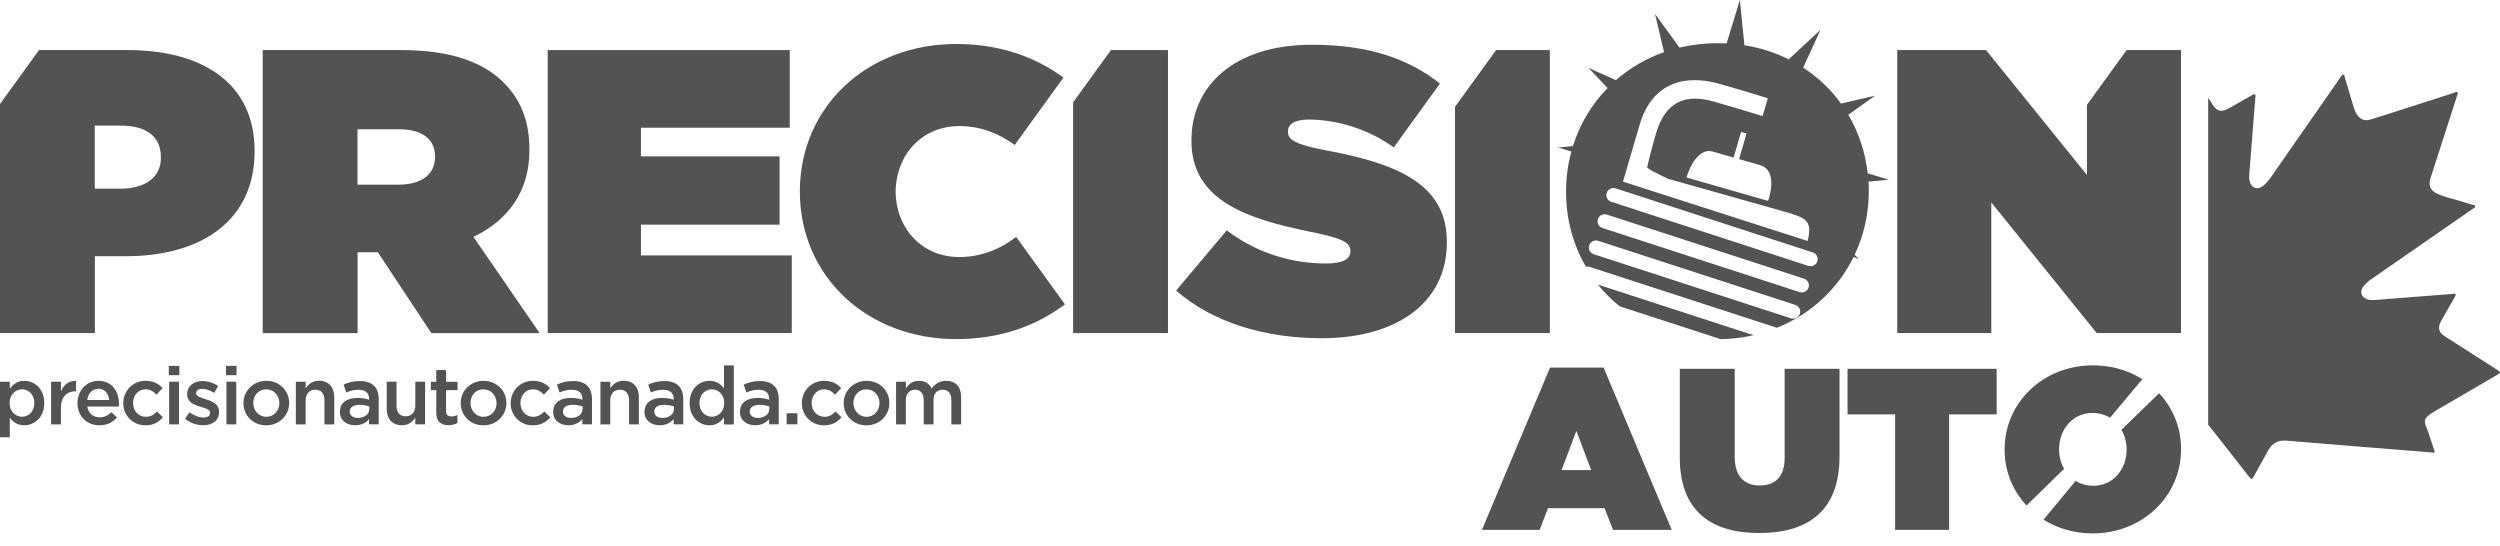 <svg width="119" height="26" viewBox="0 0 119 26" fill="none"
	xmlns="http://www.w3.org/2000/svg">
	<g clip-path="url(#clip0_289_594)">
		<path d="M118.837 17.584C118.013 17.058 117.193 16.537 116.372 16.008C116.079 15.821 116.026 15.592 116.192 15.292C116.404 14.915 116.62 14.537 116.836 14.16C116.86 14.114 116.906 14.065 116.882 14.015C116.853 13.959 116.786 13.987 116.733 13.991C116.436 14.012 116.139 14.037 115.842 14.061C114.915 14.132 113.989 14.206 113.062 14.277C112.924 14.287 112.79 14.291 112.656 14.238C112.387 14.128 112.316 13.874 112.489 13.645C112.589 13.518 112.705 13.405 112.836 13.314C114.007 12.499 115.181 11.688 116.355 10.874C116.811 10.56 117.264 10.246 117.72 9.929C117.762 9.901 117.829 9.873 117.822 9.816C117.815 9.756 117.738 9.76 117.688 9.746C117.522 9.693 117.356 9.65 117.193 9.598C116.804 9.471 116.394 9.397 116.019 9.224C115.683 9.072 115.58 8.832 115.693 8.48C116.111 7.179 116.532 5.878 116.949 4.58C116.967 4.52 117.023 4.446 116.974 4.397C116.924 4.351 116.85 4.404 116.79 4.425C116.238 4.601 115.69 4.778 115.142 4.954C114.378 5.201 113.611 5.448 112.843 5.687C112.564 5.775 112.352 5.694 112.192 5.455C112.122 5.349 112.076 5.236 112.04 5.113C111.902 4.647 111.761 4.178 111.62 3.713C111.602 3.653 111.612 3.558 111.538 3.551C111.475 3.544 111.443 3.628 111.404 3.681C110.396 5.13 109.388 6.579 108.38 8.025C108.186 8.3 108.016 8.596 107.754 8.822C107.63 8.928 107.493 8.995 107.33 8.935C107.164 8.875 107.104 8.73 107.075 8.575C107.047 8.416 107.068 8.254 107.082 8.095C107.174 6.943 107.266 5.786 107.355 4.633C107.358 4.587 107.383 4.531 107.34 4.499C107.291 4.46 107.241 4.506 107.195 4.531C106.824 4.742 106.453 4.954 106.078 5.165C105.742 5.352 105.53 5.303 105.321 4.982C105.25 4.873 105.18 4.763 105.109 4.654V20.214C105.533 20.75 105.958 21.29 106.379 21.826C106.601 22.111 106.821 22.4 107.047 22.682C107.171 22.837 107.195 22.834 107.291 22.661C107.517 22.256 107.74 21.85 107.963 21.445C108.154 21.096 108.43 20.941 108.843 20.976C111.188 21.173 113.529 21.357 115.874 21.547C115.881 21.54 115.892 21.529 115.899 21.522C115.789 21.191 115.683 20.856 115.566 20.524C115.396 20.052 115.251 19.946 115.934 19.551C116.903 18.991 117.868 18.427 118.834 17.862C119.053 17.735 119.053 17.718 118.834 17.58L118.837 17.584Z" fill="#535353"/>
		<path d="M12.505 2.384H19.104C21.498 2.384 23.022 2.979 23.966 3.924C24.776 4.732 25.2 5.733 25.2 7.119V7.158C25.2 9.122 24.178 10.486 22.538 11.276L25.685 15.856H20.532L17.986 12.009H17.021V15.856H12.505V2.384ZM18.969 8.79C20.051 8.79 20.706 8.311 20.706 7.482V7.443C20.706 6.576 20.03 6.153 18.987 6.153H17.017V8.79H18.966H18.969Z" fill="#535353"/>
		<path d="M26.07 2.384H37.592V6.079H30.509V7.443H37.108V10.694H30.509V12.157H37.688V15.853H26.07V2.384Z" fill="#535353"/>
		<path d="M55.981 13.832L58.393 10.966C59.861 12.08 61.541 12.542 63.121 12.542C63.931 12.542 64.278 12.33 64.278 11.963V11.925C64.278 11.54 63.853 11.329 62.407 11.04C59.376 10.423 56.713 9.559 56.713 6.71V6.671C56.713 4.111 58.722 2.13 62.446 2.13C65.052 2.13 66.98 2.747 68.543 3.977L66.343 7.017C65.07 6.093 63.546 5.691 62.29 5.691C61.615 5.691 61.307 5.92 61.307 6.248V6.287C61.307 6.653 61.675 6.883 63.1 7.154C66.555 7.789 68.871 8.79 68.871 11.502V11.54C68.871 14.368 66.537 16.099 62.909 16.099C60.168 16.099 57.7 15.331 55.981 13.829V13.832Z" fill="#535353"/>
		<path d="M6.079 2.384H1.857L0 4.95V15.853H4.516V12.196H5.984C9.63 12.196 12.119 10.465 12.119 7.214V7.175C12.119 3.981 9.669 2.384 6.079 2.384ZM7.66 7.5C7.66 8.462 6.889 8.981 5.729 8.981H4.512V5.98H5.747C6.942 5.98 7.656 6.481 7.656 7.461V7.5H7.66Z" fill="#535353"/>
		<path d="M52.88 2.384L51.08 4.873V15.853H55.596V2.384H52.88Z" fill="#535353"/>
		<path d="M48.371 11.279C47.558 11.893 46.659 12.235 45.658 12.235C43.922 12.235 42.656 10.916 42.631 9.118C42.66 7.32 43.922 6.001 45.658 6.001C46.635 6.001 47.505 6.322 48.3 6.9L50.62 3.692C49.244 2.687 47.554 2.094 45.521 2.094C41.27 2.094 38.094 5.077 38.073 9.079V9.157C38.094 13.159 41.27 16.142 45.521 16.142C47.589 16.142 49.305 15.525 50.691 14.488L48.371 11.279Z" fill="#535353"/>
		<path d="M71.213 2.384L69.257 5.084V15.853H73.773V2.384H71.213Z" fill="#535353"/>
		<path d="M101.226 2.384L99.338 4.993V8.328L94.535 2.384H90.309V15.853H94.786V9.636L99.801 15.853H103.815V2.384H101.226Z" fill="#535353"/>
		<path fill-rule="evenodd" clip-rule="evenodd" d="M77.094 14.58L81.907 16.145C82.448 16.135 82.971 16.068 83.466 15.955L76.061 13.547C76.365 13.924 76.708 14.269 77.094 14.576V14.58ZM89.924 8.557L88.902 8.251C88.788 7.242 88.474 6.297 87.979 5.462L89.255 4.555L87.632 4.929C87.148 4.259 86.539 3.678 85.832 3.219L86.656 1.421L85.142 2.824C84.502 2.503 83.795 2.274 83.035 2.154L82.819 -0.004L82.186 2.066C82.048 2.059 81.907 2.056 81.769 2.056C81.129 2.056 80.52 2.13 79.944 2.267L78.777 0.659L79.208 2.482C78.346 2.785 77.571 3.244 76.917 3.815L75.608 3.23L76.521 4.189C75.764 4.964 75.198 5.906 74.873 6.953L74.169 7.024L74.799 7.21C74.632 7.813 74.544 8.448 74.544 9.1V9.139C74.544 10.433 74.88 11.653 75.492 12.697C75.548 12.686 75.608 12.686 75.668 12.704L84.58 15.602C86.214 14.946 87.491 13.737 88.233 12.228L88.488 12.341L88.283 12.126C88.718 11.202 88.955 10.176 88.955 9.097V9.058C88.955 8.921 88.951 8.783 88.941 8.646L89.931 8.55L89.924 8.557ZM83.781 7.863C84.693 8.124 84.159 9.562 84.159 9.562L80.276 8.448C80.457 7.831 80.916 7.041 81.514 7.21C81.811 7.295 82.147 7.39 82.519 7.5L82.876 6.28L83.137 6.354L82.78 7.574C83.091 7.662 83.424 7.757 83.781 7.859V7.863ZM78.045 5.945C78.65 3.882 80.252 3.533 81.864 3.995C83.48 4.46 84.149 4.679 84.149 4.679L83.898 5.529C83.898 5.529 83.254 5.317 81.56 4.83C79.866 4.344 79.155 5.229 78.823 6.364C78.49 7.5 78.406 7.976 78.406 7.976C78.462 8.074 79.406 8.515 79.406 8.515C79.406 8.515 83.374 9.626 84.913 10.066C86.005 10.38 86.271 10.5 86.044 11.47L77.253 8.646C77.56 7.595 77.854 6.601 78.045 5.945ZM85.673 14.936C85.613 15.112 85.422 15.207 85.245 15.151L75.863 12.101C75.686 12.044 75.587 11.854 75.647 11.678C75.704 11.502 75.898 11.406 76.075 11.463L85.457 14.513C85.634 14.573 85.733 14.759 85.673 14.936ZM86.087 13.688C86.03 13.864 85.836 13.959 85.659 13.903L76.277 10.853C76.1 10.796 76.001 10.606 76.061 10.43C76.118 10.253 76.312 10.158 76.489 10.215L85.871 13.264C86.048 13.325 86.147 13.511 86.087 13.688ZM86.504 12.44C86.447 12.616 86.253 12.711 86.076 12.655L76.694 9.605C76.517 9.545 76.418 9.358 76.478 9.181C76.538 9.005 76.729 8.91 76.906 8.966L86.288 12.016C86.465 12.073 86.564 12.263 86.504 12.44Z" fill="#535353"/>
		<path d="M73.784 17.499H76.333L79.573 25.221H76.782L76.376 24.191H73.684L73.288 25.221H70.541L73.78 17.499H73.784ZM75.739 22.375L75.035 20.514L74.332 22.375H75.739Z" fill="#535353"/>
		<path d="M79.958 21.783V17.555H82.572V21.751C82.572 22.703 83.067 23.109 83.76 23.109C84.453 23.109 84.948 22.735 84.948 21.804V17.555H87.561V21.727C87.561 24.343 86.034 25.372 83.739 25.372C81.443 25.372 79.958 24.322 79.958 21.78V21.783Z" fill="#535353"/>
		<path d="M90.207 19.724H87.943V17.555H95.041V19.724H92.778V25.221H90.207V19.724Z" fill="#535353"/>
		<path d="M98.015 21.388V21.367C98.015 20.468 98.63 19.657 99.606 19.657C99.925 19.657 100.204 19.742 100.437 19.886L101.976 18.049C101.314 17.633 100.512 17.39 99.628 17.39C97.255 17.39 95.419 19.163 95.419 21.388V21.409C95.419 22.439 95.812 23.363 96.463 24.061L98.252 22.316C98.096 22.041 98.011 21.72 98.011 21.388H98.015ZM102.775 18.716L100.982 20.457C101.138 20.733 101.226 21.053 101.226 21.392V21.413C101.226 22.312 100.611 23.123 99.635 23.123C99.316 23.123 99.037 23.035 98.8 22.89L97.272 24.734C97.934 25.151 98.733 25.39 99.61 25.39C101.983 25.39 103.818 23.617 103.818 21.392V21.371C103.818 20.341 103.426 19.417 102.775 18.719V18.716Z" fill="#535353"/>
		<path d="M0 18.169H0.467V18.508C0.615 18.296 0.831 18.127 1.156 18.127C1.637 18.127 2.108 18.508 2.108 19.181V19.188C2.108 19.862 1.644 20.242 1.156 20.242C0.82 20.242 0.608 20.073 0.467 19.883V20.814H0V18.166V18.169ZM1.634 19.188V19.181C1.634 18.79 1.369 18.532 1.05 18.532C0.732 18.532 0.456 18.793 0.456 19.181V19.188C0.456 19.579 0.736 19.837 1.05 19.837C1.365 19.837 1.634 19.587 1.634 19.188Z" fill="#535353"/>
		<path d="M2.433 18.169H2.9V18.628C3.027 18.324 3.264 18.116 3.621 18.13V18.624H3.593C3.183 18.624 2.9 18.888 2.9 19.428V20.2H2.433V18.169Z" fill="#535353"/>
		<path d="M3.688 19.192V19.185C3.688 18.603 4.102 18.127 4.686 18.127C5.333 18.127 5.662 18.635 5.662 19.22C5.662 19.262 5.658 19.305 5.655 19.35H4.155C4.205 19.682 4.442 19.865 4.742 19.865C4.972 19.865 5.131 19.78 5.294 19.622L5.57 19.865C5.375 20.094 5.11 20.246 4.735 20.246C4.145 20.246 3.688 19.819 3.688 19.192ZM5.199 19.04C5.167 18.74 4.99 18.504 4.682 18.504C4.396 18.504 4.194 18.723 4.152 19.04H5.199Z" fill="#535353"/>
		<path d="M5.867 19.195V19.188C5.867 18.61 6.316 18.127 6.924 18.127C7.31 18.127 7.55 18.268 7.738 18.476L7.448 18.786C7.306 18.635 7.154 18.532 6.921 18.532C6.581 18.532 6.334 18.825 6.334 19.178V19.185C6.334 19.548 6.585 19.84 6.945 19.84C7.165 19.84 7.327 19.738 7.472 19.587L7.755 19.865C7.554 20.087 7.32 20.246 6.921 20.246C6.316 20.246 5.867 19.773 5.867 19.195Z" fill="#535353"/>
		<path d="M8.035 17.415H8.537V17.859H8.035V17.415ZM8.052 18.169H8.519V20.2H8.052V18.169Z" fill="#535353"/>
		<path d="M8.809 19.936L9.018 19.622C9.237 19.788 9.478 19.872 9.686 19.872C9.895 19.872 10.001 19.788 10.001 19.654V19.646C10.001 19.488 9.785 19.435 9.545 19.361C9.244 19.276 8.908 19.153 8.908 18.765V18.758C8.908 18.374 9.23 18.137 9.633 18.137C9.888 18.137 10.167 18.226 10.383 18.37L10.199 18.701C10.001 18.582 9.792 18.508 9.623 18.508C9.442 18.508 9.336 18.592 9.336 18.712V18.719C9.336 18.864 9.555 18.927 9.796 19.005C10.093 19.096 10.429 19.23 10.429 19.597V19.604C10.429 20.031 10.096 20.242 9.672 20.242C9.382 20.242 9.064 20.14 8.809 19.939V19.936Z" fill="#535353"/>
		<path d="M10.758 17.415H11.26V17.859H10.758V17.415ZM10.779 18.169H11.246V20.2H10.779V18.169Z" fill="#535353"/>
		<path d="M11.589 19.195V19.188C11.589 18.606 12.052 18.127 12.678 18.127C13.304 18.127 13.764 18.599 13.764 19.181V19.188C13.764 19.766 13.3 20.246 12.671 20.246C12.041 20.246 11.589 19.773 11.589 19.195ZM13.297 19.195V19.188C13.297 18.828 13.039 18.532 12.671 18.532C12.303 18.532 12.056 18.825 12.056 19.178V19.185C12.056 19.537 12.314 19.84 12.678 19.84C13.042 19.84 13.297 19.544 13.297 19.195Z" fill="#535353"/>
		<path d="M14.082 18.169H14.549V18.483C14.68 18.289 14.871 18.123 15.185 18.123C15.645 18.123 15.91 18.43 15.91 18.906V20.2H15.444V19.047C15.444 18.733 15.284 18.55 15.008 18.55C14.733 18.55 14.549 18.737 14.549 19.054V20.2H14.082V18.169Z" fill="#535353"/>
		<path d="M17.565 20.2V19.95C17.427 20.115 17.215 20.242 16.904 20.242C16.518 20.242 16.179 20.024 16.179 19.615V19.608C16.179 19.156 16.529 18.941 17.007 18.941C17.254 18.941 17.413 18.977 17.569 19.026V18.987C17.569 18.705 17.392 18.553 17.067 18.553C16.837 18.553 16.671 18.603 16.483 18.68L16.356 18.307C16.579 18.208 16.798 18.137 17.13 18.137C17.732 18.137 18.025 18.451 18.025 18.994V20.197H17.562L17.565 20.2ZM17.579 19.35C17.459 19.304 17.293 19.269 17.113 19.269C16.819 19.269 16.646 19.389 16.646 19.587V19.593C16.646 19.788 16.819 19.893 17.038 19.893C17.346 19.893 17.579 19.721 17.579 19.467V19.35Z" fill="#535353"/>
		<path d="M18.407 19.459V18.166H18.874V19.319C18.874 19.636 19.033 19.816 19.309 19.816C19.585 19.816 19.768 19.629 19.768 19.311V18.166H20.235V20.197H19.768V19.883C19.638 20.077 19.447 20.242 19.132 20.242C18.672 20.242 18.407 19.936 18.407 19.459Z" fill="#535353"/>
		<path d="M20.766 19.639V18.571H20.508V18.173H20.766V17.616H21.233V18.173H21.781V18.571H21.233V19.569C21.233 19.749 21.325 19.823 21.484 19.823C21.586 19.823 21.682 19.798 21.774 19.752V20.133C21.657 20.2 21.526 20.239 21.353 20.239C21.01 20.239 20.766 20.087 20.766 19.643V19.639Z" fill="#535353"/>
		<path d="M21.929 19.195V19.188C21.929 18.606 22.392 18.127 23.018 18.127C23.644 18.127 24.104 18.599 24.104 19.181V19.188C24.104 19.766 23.641 20.246 23.011 20.246C22.382 20.246 21.929 19.773 21.929 19.195ZM23.634 19.195V19.188C23.634 18.828 23.376 18.532 23.008 18.532C22.64 18.532 22.396 18.825 22.396 19.178V19.185C22.396 19.537 22.654 19.84 23.018 19.84C23.383 19.84 23.637 19.544 23.637 19.195H23.634Z" fill="#535353"/>
		<path d="M24.309 19.195V19.188C24.309 18.61 24.758 18.127 25.367 18.127C25.752 18.127 25.993 18.268 26.18 18.476L25.89 18.786C25.748 18.635 25.596 18.532 25.36 18.532C25.02 18.532 24.773 18.825 24.773 19.178V19.185C24.773 19.548 25.024 19.84 25.381 19.84C25.6 19.84 25.763 19.738 25.911 19.587L26.194 19.865C25.993 20.087 25.759 20.246 25.36 20.246C24.755 20.246 24.306 19.773 24.306 19.195H24.309Z" fill="#535353"/>
		<path d="M27.718 20.2V19.95C27.58 20.115 27.368 20.242 27.057 20.242C26.672 20.242 26.332 20.024 26.332 19.615V19.608C26.332 19.156 26.682 18.941 27.16 18.941C27.407 18.941 27.566 18.977 27.722 19.026V18.987C27.722 18.705 27.545 18.553 27.22 18.553C26.993 18.553 26.824 18.603 26.636 18.68L26.509 18.307C26.732 18.208 26.951 18.137 27.283 18.137C27.884 18.137 28.178 18.451 28.178 18.994V20.197H27.715L27.718 20.2ZM27.729 19.35C27.609 19.304 27.442 19.269 27.262 19.269C26.969 19.269 26.795 19.389 26.795 19.587V19.593C26.795 19.788 26.969 19.893 27.188 19.893C27.495 19.893 27.729 19.721 27.729 19.467V19.35Z" fill="#535353"/>
		<path d="M28.581 18.169H29.048V18.483C29.179 18.289 29.37 18.123 29.685 18.123C30.144 18.123 30.41 18.43 30.41 18.906V20.2H29.943V19.047C29.943 18.733 29.784 18.55 29.508 18.55C29.232 18.55 29.048 18.737 29.048 19.054V20.2H28.581V18.169Z" fill="#535353"/>
		<path d="M32.065 20.2V19.95C31.927 20.115 31.715 20.242 31.403 20.242C31.018 20.242 30.678 20.024 30.678 19.615V19.608C30.678 19.156 31.028 18.941 31.506 18.941C31.753 18.941 31.913 18.977 32.068 19.026V18.987C32.068 18.705 31.891 18.553 31.566 18.553C31.34 18.553 31.17 18.603 30.982 18.68L30.855 18.307C31.078 18.208 31.301 18.137 31.63 18.137C32.231 18.137 32.524 18.451 32.524 18.994V20.197H32.061L32.065 20.2ZM32.079 19.35C31.959 19.304 31.792 19.269 31.612 19.269C31.318 19.269 31.145 19.389 31.145 19.587V19.593C31.145 19.788 31.318 19.893 31.538 19.893C31.845 19.893 32.079 19.721 32.079 19.467V19.35Z" fill="#535353"/>
		<path d="M32.825 19.188V19.181C32.825 18.508 33.285 18.127 33.769 18.127C34.105 18.127 34.317 18.296 34.462 18.486V17.393H34.929V20.204H34.462V19.865C34.314 20.077 34.098 20.246 33.769 20.246C33.292 20.246 32.825 19.865 32.825 19.192V19.188ZM34.473 19.188V19.181C34.473 18.79 34.194 18.532 33.882 18.532C33.571 18.532 33.295 18.779 33.295 19.181V19.188C33.295 19.579 33.564 19.837 33.882 19.837C34.201 19.837 34.473 19.576 34.473 19.188Z" fill="#535353"/>
		<path d="M36.609 20.2V19.95C36.471 20.115 36.259 20.242 35.948 20.242C35.562 20.242 35.223 20.024 35.223 19.615V19.608C35.223 19.156 35.573 18.941 36.05 18.941C36.298 18.941 36.457 18.977 36.612 19.026V18.987C36.612 18.705 36.436 18.553 36.11 18.553C35.88 18.553 35.714 18.603 35.527 18.68L35.399 18.307C35.622 18.208 35.842 18.137 36.174 18.137C36.775 18.137 37.069 18.451 37.069 18.994V20.197H36.605L36.609 20.2ZM36.62 19.35C36.499 19.304 36.333 19.269 36.153 19.269C35.859 19.269 35.686 19.389 35.686 19.587V19.593C35.686 19.788 35.859 19.893 36.078 19.893C36.386 19.893 36.62 19.721 36.62 19.467V19.35Z" fill="#535353"/>
		<path d="M37.444 19.671H37.956V20.197H37.444V19.671Z" fill="#535353"/>
		<path d="M38.168 19.195V19.188C38.168 18.61 38.614 18.127 39.226 18.127C39.611 18.127 39.852 18.268 40.039 18.476L39.749 18.786C39.608 18.635 39.456 18.532 39.222 18.532C38.883 18.532 38.635 18.825 38.635 19.178V19.185C38.635 19.548 38.886 19.84 39.247 19.84C39.466 19.84 39.629 19.738 39.774 19.587L40.057 19.865C39.855 20.087 39.622 20.246 39.222 20.246C38.617 20.246 38.168 19.773 38.168 19.195Z" fill="#535353"/>
		<path d="M40.159 19.195V19.188C40.159 18.606 40.623 18.127 41.249 18.127C41.874 18.127 42.334 18.599 42.334 19.181V19.188C42.334 19.766 41.871 20.246 41.242 20.246C40.612 20.246 40.159 19.773 40.159 19.195ZM41.864 19.195V19.188C41.864 18.828 41.606 18.532 41.238 18.532C40.87 18.532 40.623 18.825 40.623 19.178V19.185C40.623 19.537 40.881 19.84 41.245 19.84C41.609 19.84 41.864 19.544 41.864 19.195Z" fill="#535353"/>
		<path d="M42.653 18.169H43.119V18.476C43.25 18.296 43.427 18.127 43.742 18.127C44.035 18.127 44.24 18.268 44.346 18.486C44.513 18.271 44.728 18.127 45.036 18.127C45.482 18.127 45.75 18.409 45.75 18.902V20.2H45.284V19.047C45.284 18.723 45.135 18.55 44.87 18.55C44.605 18.55 44.435 18.726 44.435 19.054V20.2H43.968V19.044C43.968 18.73 43.812 18.55 43.554 18.55C43.296 18.55 43.119 18.744 43.119 19.058V20.2H42.653V18.169Z" fill="#535353"/>
	</g>
	<defs>
		<clipPath id="clip0_289_594">
			<rect width="119" height="25.387" fill="white"/>
		</clipPath>
	</defs>
</svg>
